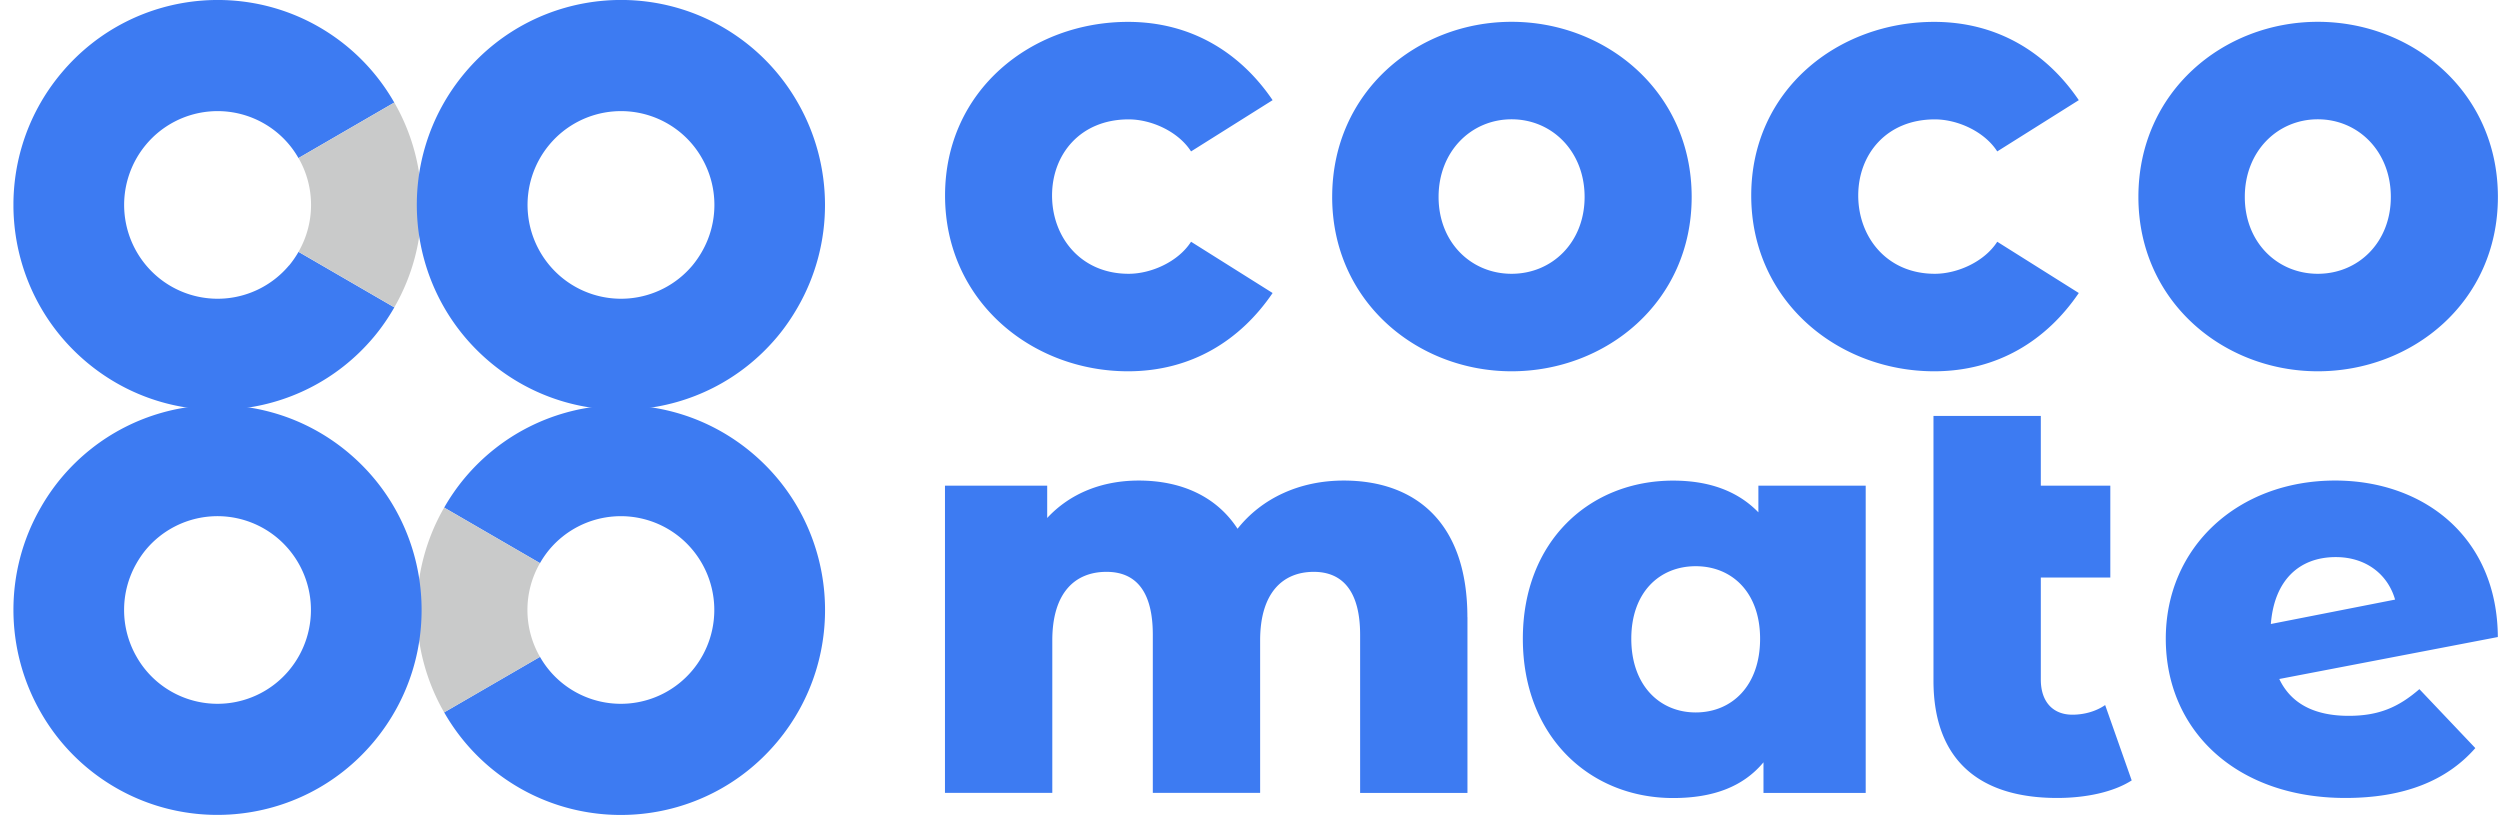 <svg width="181" height="59" fill="none" xmlns="http://www.w3.org/2000/svg"><g clip-path="url(#clip0_1_367)"><path d="M68.422 14.155c0-7.626 6.264-12.571 13.244-12.571 4.62 0 8.164 2.268 10.471 5.667l-5.905 3.712c-.925-1.444-2.873-2.32-4.518-2.32-3.492 0-5.545 2.522-5.545 5.512 0 2.99 2.053 5.667 5.545 5.667 1.64 0 3.593-.876 4.518-2.32l5.905 3.712c-2.307 3.399-5.852 5.667-10.471 5.667-6.98 0-13.244-5.1-13.244-12.726zm28.028.102c0-7.627 6.158-12.678 12.989-12.678s13.038 5.051 13.038 12.678c0 7.626-6.212 12.624-13.038 12.624-6.826 0-12.99-5.05-12.99-12.624zm18.275 0c0-3.298-2.36-5.62-5.286-5.62-2.926 0-5.286 2.322-5.286 5.62s2.36 5.565 5.286 5.565c2.926 0 5.286-2.267 5.286-5.565zm12.064-.102c0-7.626 6.265-12.571 13.244-12.571 4.619 0 8.164 2.268 10.471 5.667l-5.904 3.712c-.926-1.444-2.874-2.32-4.519-2.32-3.492 0-5.545 2.522-5.545 5.512 0 2.99 2.053 5.667 5.545 5.667 1.64 0 3.593-.876 4.519-2.32l5.904 3.712c-2.307 3.399-5.852 5.667-10.471 5.667-6.979 0-13.244-5.1-13.244-12.726zm28.031.102c0-7.627 6.159-12.678 12.99-12.678s13.038 5.051 13.038 12.678c0 7.626-6.212 12.624-13.038 12.624-6.826 0-12.99-5.05-12.99-12.624zm18.276 0c0-3.298-2.36-5.62-5.286-5.62-2.926 0-5.286 2.322-5.286 5.62s2.36 5.565 5.286 5.565c2.926 0 5.286-2.267 5.286-5.565zm-66.852 30.424v12.725h-7.771v-11.45c0-3.2-1.31-4.554-3.353-4.554-2.25 0-3.886 1.517-3.886 4.964v11.04h-7.77v-11.45c0-3.2-1.267-4.554-3.353-4.554-2.288 0-3.924 1.517-3.924 4.964v11.04h-7.771V35.162h7.401v2.34c1.675-1.805 4.006-2.71 6.625-2.71 3.027 0 5.603 1.107 7.157 3.49 1.755-2.215 4.5-3.49 7.684-3.49 5.152 0 8.956 2.994 8.956 9.889h.005zm28.833-9.519v22.244h-7.401v-2.215c-1.473 1.767-3.641 2.586-6.543 2.586-6.01 0-10.879-4.434-10.879-11.531s4.864-11.45 10.879-11.45c2.576 0 4.663.737 6.174 2.297v-1.93h7.77zm-7.646 11.084c0-3.366-2.043-5.253-4.662-5.253-2.619 0-4.663 1.887-4.663 5.253 0 3.365 2.044 5.334 4.663 5.334s4.662-1.93 4.662-5.334zm26.905 10.255c-1.348.862-3.353 1.271-5.396 1.271-5.684 0-8.956-2.792-8.956-8.493V30.112h7.771v5.05h5.032v6.65h-5.032v7.385c0 1.642.902 2.547 2.288 2.547.859 0 1.718-.245 2.37-.698l1.923 5.46v-.005zm20.829-6.606l4.048 4.266c-2.086 2.379-5.195 3.611-9.406 3.611-7.891 0-13.004-4.882-13.004-11.531 0-6.65 5.233-11.45 12.265-11.45 6.38 0 11.733 4.064 11.776 11.33l-15.824 3.038c.858 1.805 2.576 2.667 5.027 2.667 2.168 0 3.597-.616 5.113-1.93h.005zm-10.755-4.718l8.994-1.767c-.532-1.849-2.125-3.077-4.293-3.077-2.657 0-4.456 1.685-4.701 4.844zM20.923 19.22a6.749 6.749 0 01-9.536.805 6.81 6.81 0 01-.801-9.572 6.75 6.75 0 019.536-.804 6.684 6.684 0 011.487 1.796l6.936-4.02A14.722 14.722 0 0025.293 3.5C19.062-1.786 9.732-.996 4.465 5.263c-5.272 6.259-4.485 15.624 1.75 20.91 6.237 5.287 15.566 4.502 20.833-1.757.576-.684 1.07-1.41 1.502-2.162l-6.937-4.02a7.054 7.054 0 01-.686.992l-.004-.005z" fill="#3D7BF2"/><path d="M28.55 7.424l-6.937 4.02a6.799 6.799 0 010 6.785l6.936 4.02c2.668-4.627 2.605-10.294 0-14.825z" fill="#C9CACA"/><path d="M57.753 7.424A14.722 14.722 0 0054.5 3.5C48.265-1.786 38.934-1 33.668 5.258c-5.267 6.259-4.485 15.624 1.75 20.91 6.237 5.287 15.566 4.502 20.833-1.757.576-.684 1.07-1.41 1.502-2.162 2.667-4.627 2.604-10.294 0-14.825zM50.13 19.221a6.75 6.75 0 01-9.536.804 6.81 6.81 0 01-.801-9.572 6.75 6.75 0 019.536-.804 6.685 6.685 0 011.487 1.796 6.799 6.799 0 010 6.784 7.046 7.046 0 01-.686.992z" fill="#3D7BF2"/><path d="M39.78 39.78a6.75 6.75 0 019.536-.805 6.81 6.81 0 01.801 9.572 6.749 6.749 0 01-9.536.804 6.68 6.68 0 01-1.487-1.796l-6.936 4.02A14.722 14.722 0 0035.41 55.5c6.236 5.286 15.566 4.501 20.833-1.758 5.267-6.259 4.485-15.624-1.75-20.91-6.237-5.287-15.567-4.502-20.833 1.757a14.77 14.77 0 00-1.502 2.162l6.936 4.02a7.04 7.04 0 01.686-.992z" fill="#3D7BF2"/><path d="M32.157 51.576l6.936-4.02a6.799 6.799 0 010-6.785l-6.936-4.02c-2.667 4.627-2.605 10.294 0 14.825z" fill="#C9CACA"/><path d="M25.284 32.827c-6.236-5.286-15.566-4.502-20.833 1.758a14.77 14.77 0 00-1.501 2.161C.283 41.373.345 47.04 2.95 51.571a14.723 14.723 0 003.252 3.924c6.236 5.287 15.565 4.502 20.832-1.757 5.267-6.26 4.485-15.624-1.75-20.91zm-4.37 15.72a6.75 6.75 0 01-9.536.804 6.683 6.683 0 01-1.487-1.796 6.799 6.799 0 010-6.784c.196-.341.422-.674.685-.991a6.75 6.75 0 019.537-.805 6.81 6.81 0 01.8 9.572z" fill="#3D7BF2"/></g><defs><clipPath id="clip0_1_367"><path fill="#fff" transform="translate(.973)" d="M0 0h179.875v59H0z"/></clipPath></defs></svg>